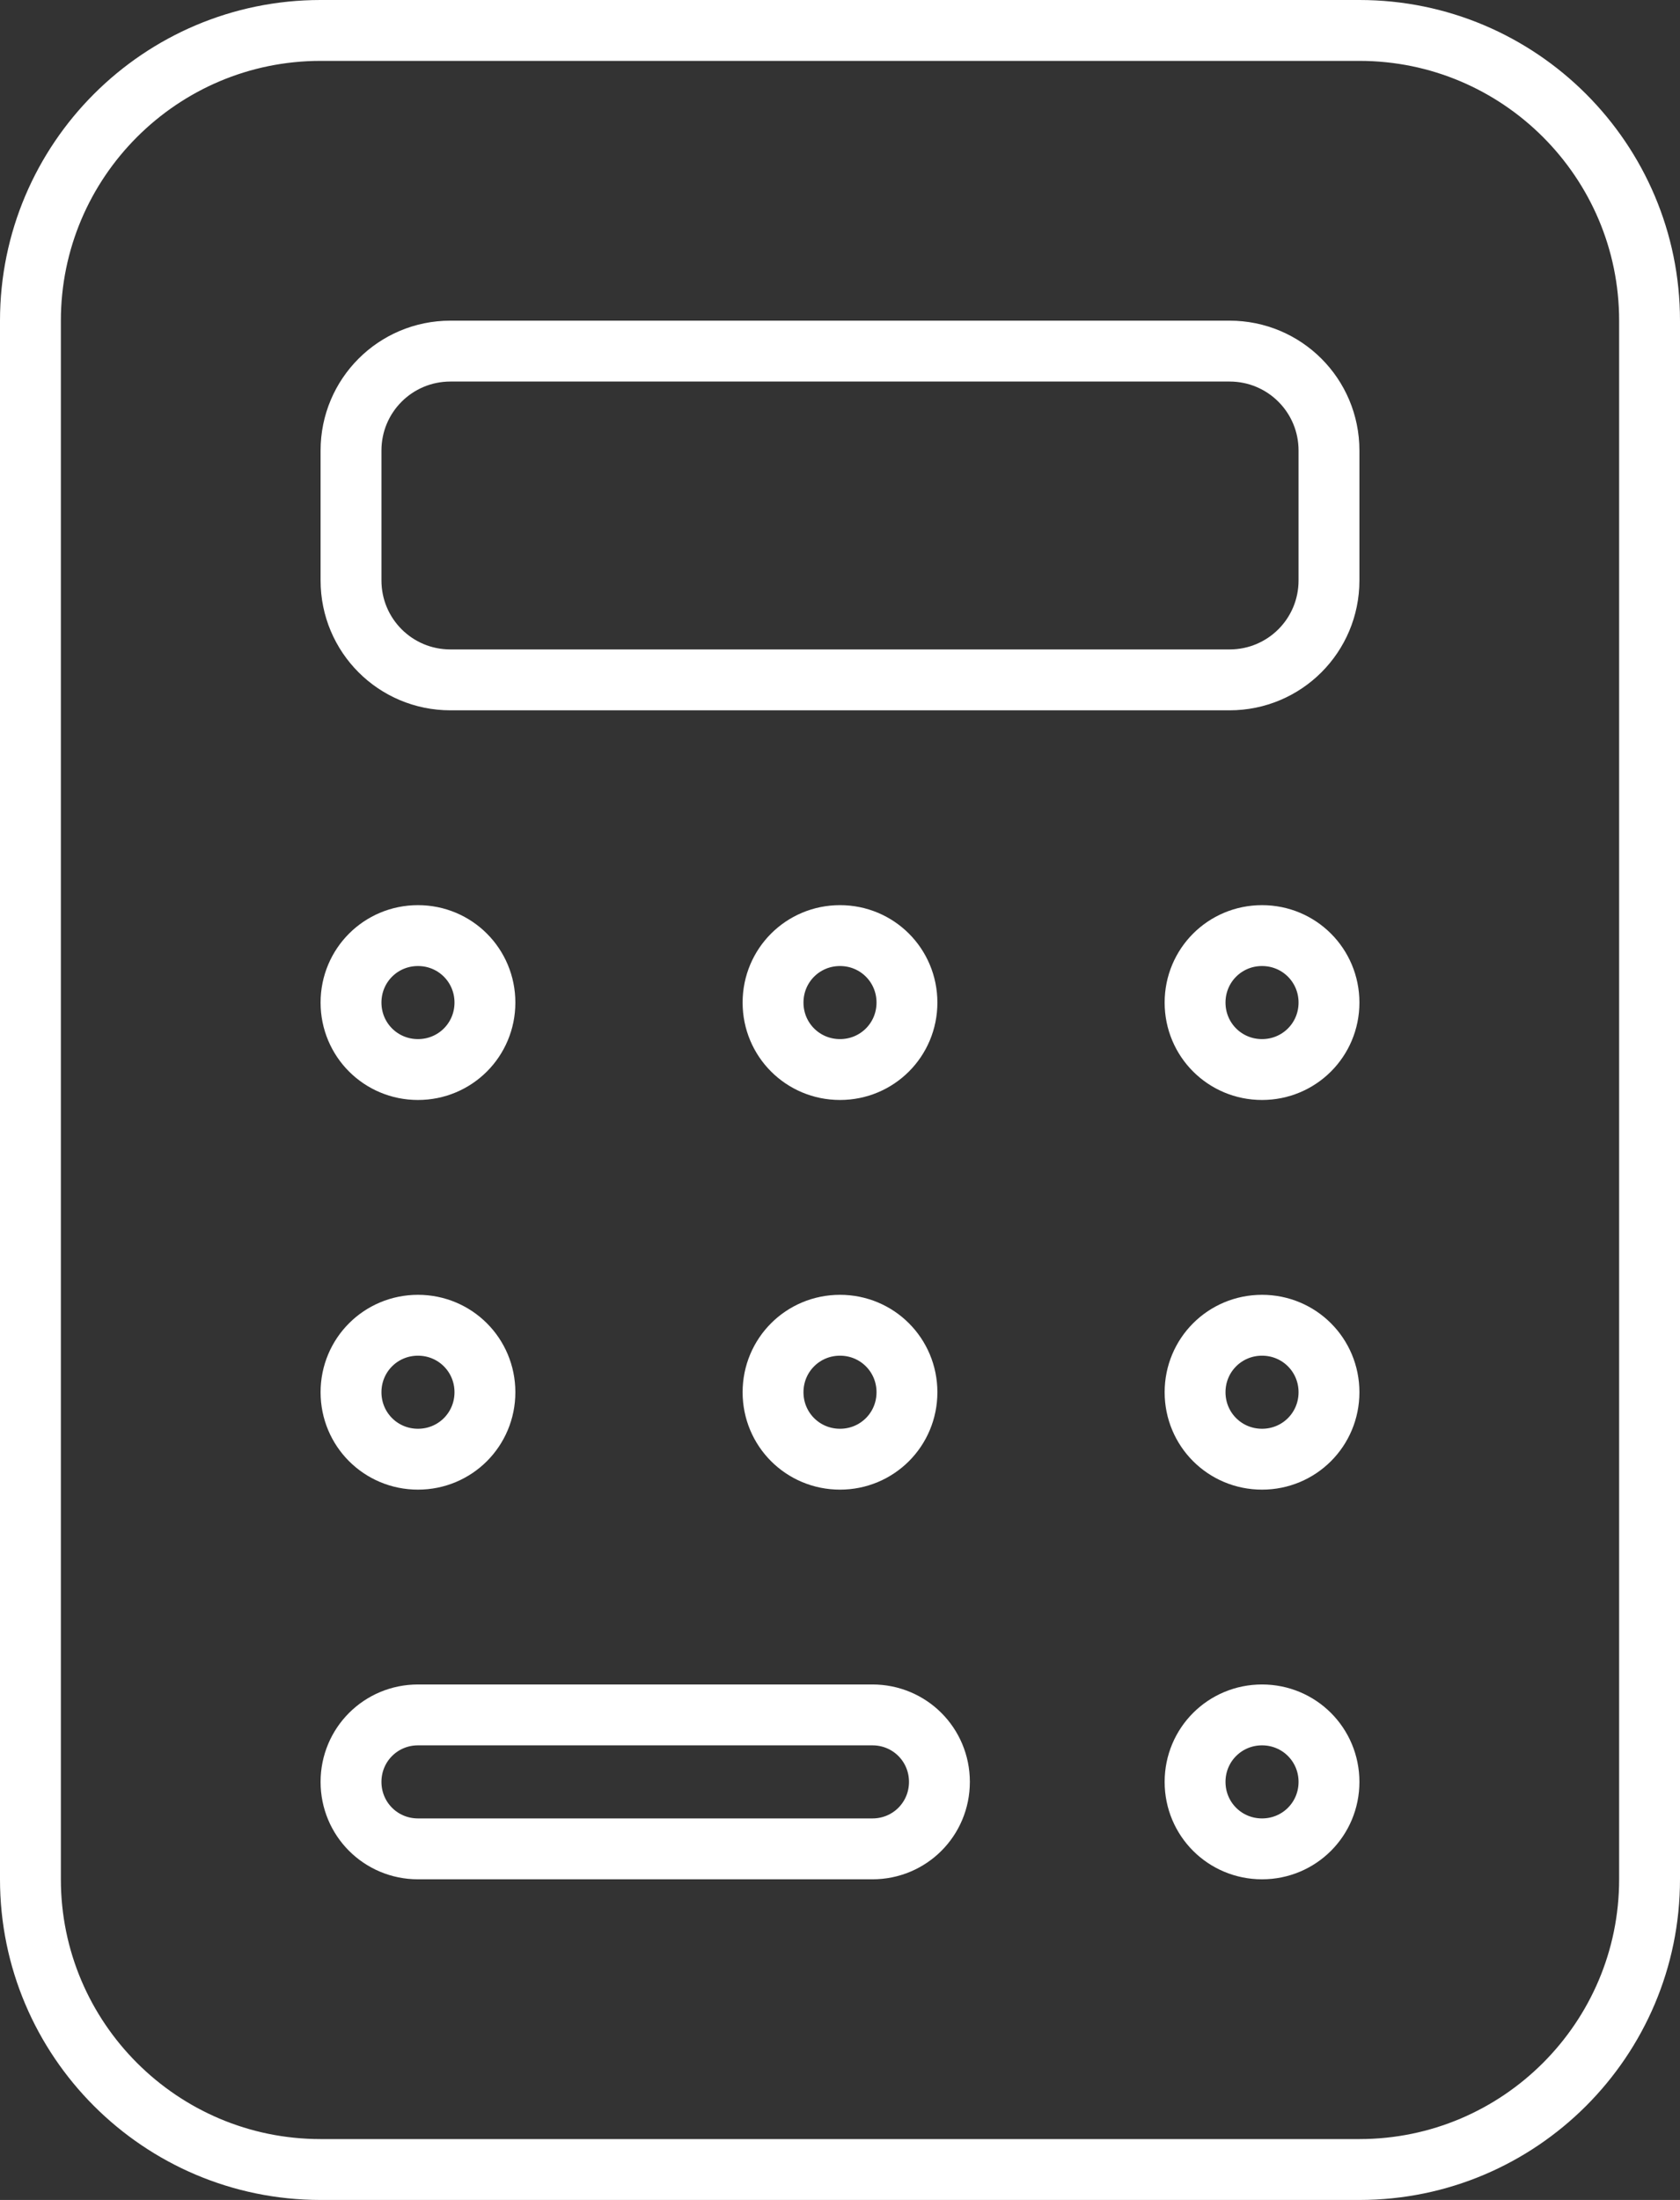 <svg width="414" height="542" viewBox="0 0 414 542" fill="none" xmlns="http://www.w3.org/2000/svg">
<rect x="0" y="0" width="414" height="542" fill="#333333" stroke="none"/>
<path d="M335 7.5C374.442 7.5 406.5 39.558 406.5 79V463C406.5 502.442 374.442 534.5 335 534.5H79C39.558 534.5 7.5 502.442 7.5 463V79C7.5 39.558 39.558 7.5 79 7.5H335ZM103 422.5C93.842 422.5 86.5 429.842 86.5 439C86.5 448.158 93.842 455.5 103 455.5H215C224.158 455.5 231.5 448.158 231.5 439C231.5 429.842 224.158 422.5 215 422.5H103ZM311 422.5C301.842 422.5 294.5 429.842 294.5 439C294.5 448.158 301.842 455.5 311 455.5C320.158 455.5 327.5 448.158 327.5 439C327.5 429.842 320.158 422.5 311 422.5ZM103 326.5C93.842 326.5 86.5 333.842 86.5 343C86.5 352.158 93.842 359.5 103 359.5C112.158 359.5 119.5 352.158 119.5 343C119.5 333.842 112.158 326.5 103 326.5ZM207 326.5C197.842 326.5 190.5 333.842 190.5 343C190.5 352.158 197.842 359.5 207 359.5C216.158 359.5 223.5 352.158 223.5 343C223.5 333.842 216.158 326.5 207 326.5ZM311 326.5C301.842 326.5 294.5 333.842 294.5 343C294.5 352.158 301.842 359.5 311 359.5C320.158 359.5 327.5 352.158 327.5 343C327.5 333.842 320.158 326.5 311 326.5ZM103 230.5C93.842 230.5 86.5 237.842 86.5 247C86.5 256.158 93.842 263.5 103 263.5C112.158 263.5 119.5 256.158 119.5 247C119.5 237.842 112.158 230.5 103 230.5ZM207 230.5C197.842 230.5 190.5 237.842 190.5 247C190.5 256.158 197.842 263.5 207 263.5C216.158 263.5 223.5 256.158 223.5 247C223.5 237.842 216.158 230.5 207 230.5ZM311 230.5C301.842 230.5 294.5 237.842 294.5 247C294.5 256.158 301.842 263.5 311 263.5C320.158 263.5 327.5 256.158 327.5 247C327.5 237.842 320.158 230.5 311 230.5ZM111 86.5C97.442 86.5 86.5 97.442 86.5 111V143C86.5 156.558 97.442 167.5 111 167.5H303C316.558 167.5 327.5 156.558 327.5 143V111C327.5 97.442 316.558 86.5 303 86.5H111Z" stroke="white" stroke-width="15"/>
</svg>
